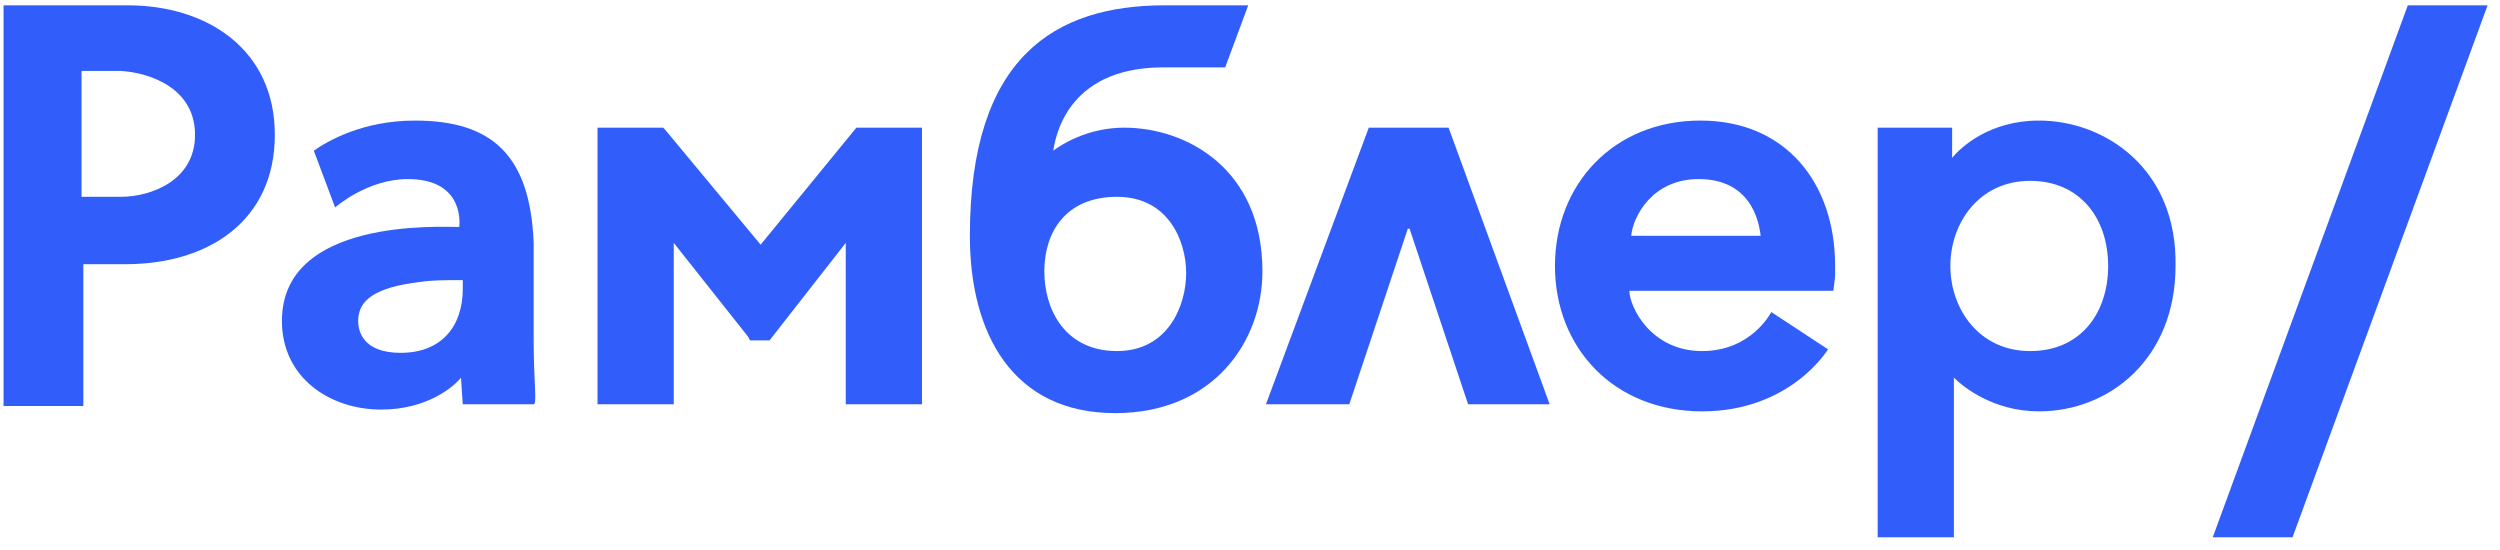 <svg viewBox="0 0 141 31" xmlns="http://www.w3.org/2000/svg"><g fill="#315efb"><path d="m92 13.3c.1-1.1 1.2-3.2 3.8-3.2 2.9 0 3.4 2.3 3.5 3.2h-7.3m3.9-6.5c-4.9 0-8.2 3.6-8.2 8.2 0 4.6 3.3 8.2 8.3 8.2 5 0 7.1-3.5 7.1-3.5l-3.2-2.1c0 0-1.1 2.2-3.9 2.2-2.9 0-4.1-2.5-4.1-3.4h11.5c0 0 .1-.7.1-.9v-.5c0-4.7-2.8-8.2-7.6-8.2"/><path d="m118.9 15c0 2.6-1.5 4.8-4.4 4.8-2.9 0-4.5-2.4-4.5-4.8 0-2.4 1.6-4.8 4.5-4.8 2.8 0 4.4 2.1 4.4 4.8m-3.9-8.2c-2.8 0-4.4 1.5-4.9 2.1v-1.7h-4.2v23.1h4.3v-9c.5.5 2.2 1.9 4.8 1.9 4 0 7.7-3 7.7-8.2.1-5.5-4-8.2-7.7-8.2"/><path d="m26.1 16.3c0 2.1-1.2 3.6-3.5 3.6-2.2 0-2.4-1.3-2.4-1.8 0-1.2 1-1.9 3.5-2.2.7-.1 1.4-.1 2.1-.1h.3v.5m4 3v-4.7-.9c-.2-4.9-2.3-6.9-6.7-6.9-3 0-5 1.2-5.7 1.7l1.2 3.2c0 0 1.8-1.6 4.1-1.6 3.3 0 2.9 2.7 2.9 2.7-1.1 0-10-.5-10 5.3 0 3.2 2.7 5 5.6 5 2.6 0 4.1-1.3 4.5-1.8 0 .1.1 1.5.1 1.5h4c.2 0 0-1.3 0-3.5"/><path d="m42.9 13.8l-5.4-6.5-.1-.1h-3.7v15.6h4.3v-9.1l4.2 5.3.1.2h1.1l4.3-5.5v9.1h4.3v-15.6h-3.7l-5.4 6.6"/><path d="m135.8.3l-11 30h4.5l11-30h-4.5"/><path d="m11 7.6c0 2.6-2.5 3.5-4.2 3.5h-2.2v-7.1h2.2c1.7.1 4.2 1 4.2 3.6m-3.8-7.3h-7v22.6h4.5v-8h2.4c4.6 0 8.4-2.4 8.4-7.3 0-4.8-3.8-7.3-8.3-7.3"/><path d="m66.9 15.4c0 1.8-1 4.4-3.9 4.4-2.9 0-4.1-2.3-4.1-4.5 0-2.2 1.2-4.2 4.1-4.2 2.9 0 3.9 2.5 3.9 4.3m-3.5-8.2c-2.1 0-3.6 1-4 1.3.1-.5.6-4.7 6.2-4.7h3.5l1.3-3.5h-4.7c-6.2 0-11 2.9-11 13 0 5.5 2.4 10 8.2 10 5.5 0 8.3-4 8.3-8 0-5.8-4.3-8.1-7.8-8.1"/><path d="m82.8 22.8h4.6l-5.7-15.6h-4.5l-5.8 15.6h4.7l3.3-9.9h.1l3.3 9.9"/></g></svg>